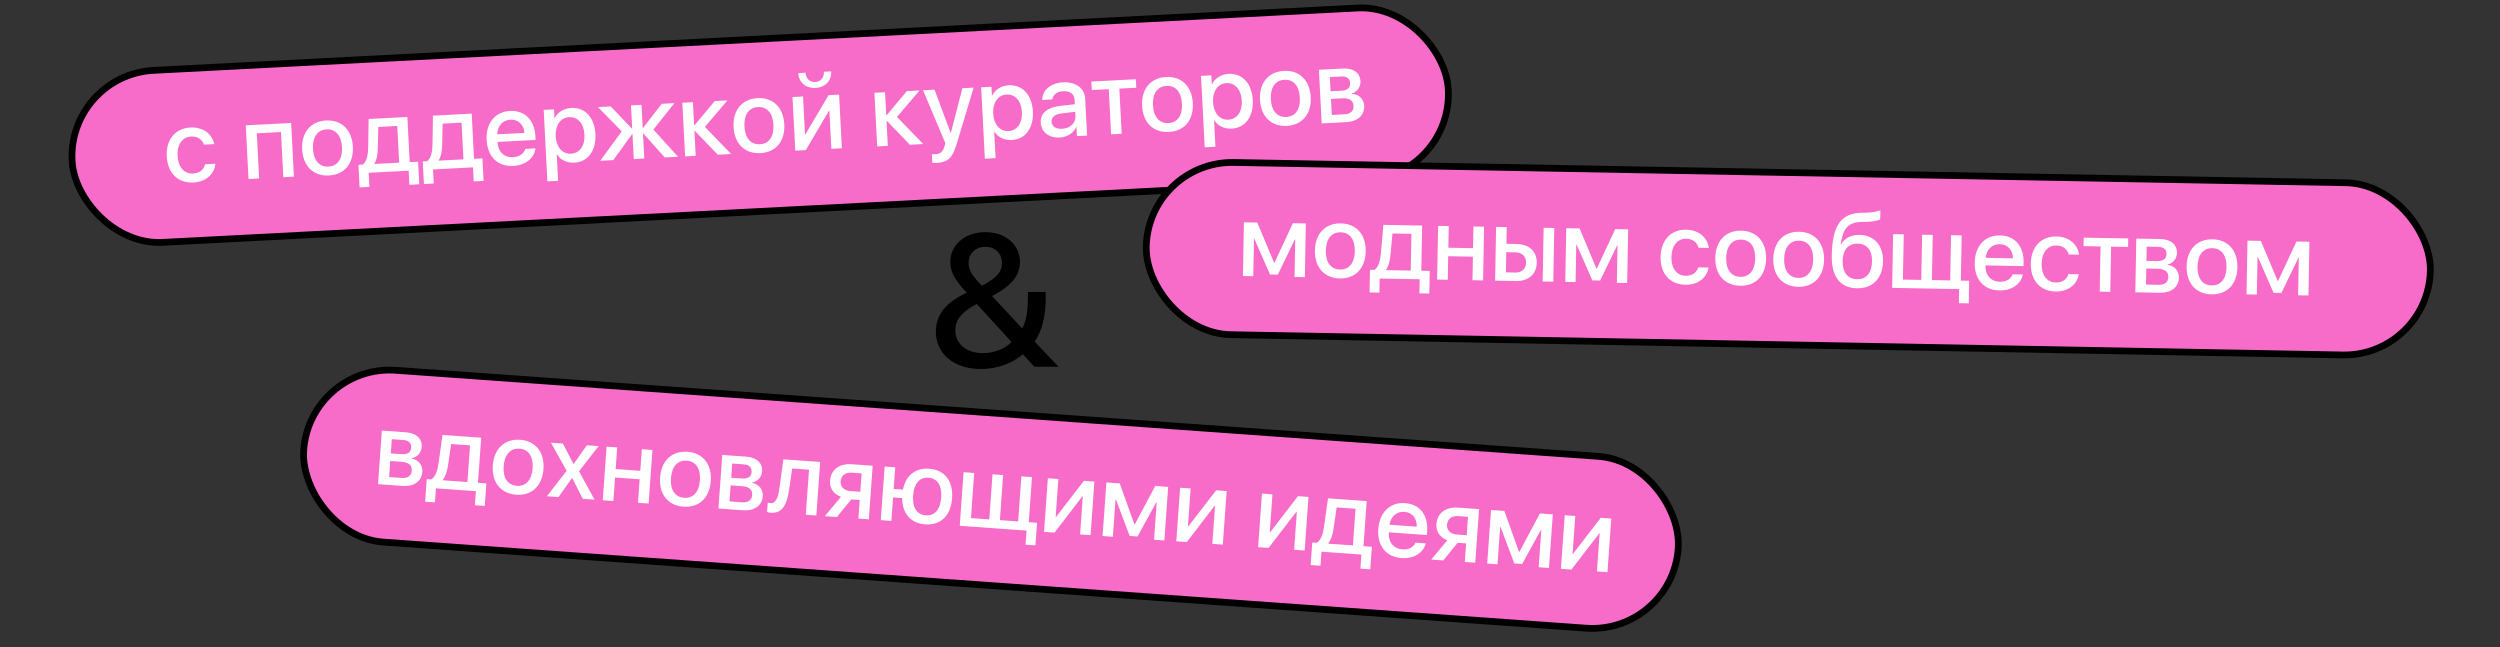 <?xml version="1.0" encoding="UTF-8"?> <svg xmlns="http://www.w3.org/2000/svg" width="390" height="101" viewBox="0 0 390 101" fill="none"><rect x="0" y="0" width="390" height="101" fill="#333333" stroke="none"/><rect x="10.553" y="11.671" width="214.971" height="26.871" rx="13.436" transform="rotate(-2.965 10.553 11.671)" fill="#F66CC8" stroke="black" stroke-width="1.054"></rect><path d="M33.426 22.482L31.815 22.565C31.566 21.79 30.866 21.247 29.794 21.302C28.445 21.372 27.61 22.544 27.701 24.301C27.794 26.105 28.759 27.137 30.101 27.067C31.126 27.014 31.787 26.5 31.989 25.624L33.6 25.541C33.431 27.204 32.108 28.37 30.165 28.47C27.791 28.593 26.15 27.04 26.012 24.388C25.878 21.783 27.339 20.015 29.706 19.892C31.748 19.787 33.123 20.967 33.426 22.482ZM44.196 27.643L43.831 20.598L40.062 20.793L40.427 27.838L38.77 27.924L38.336 19.553L45.42 19.187L45.853 27.557L44.196 27.643ZM51.316 27.375C48.895 27.5 47.268 25.93 47.132 23.294C46.996 20.666 48.459 18.921 50.871 18.796C53.284 18.671 54.911 20.248 55.048 22.884C55.184 25.52 53.736 27.249 51.316 27.375ZM51.244 25.987C52.662 25.914 53.447 24.799 53.352 22.972C53.257 21.145 52.361 20.11 50.943 20.183C49.525 20.257 48.733 21.388 48.828 23.207C48.922 25.033 49.825 26.061 51.244 25.987ZM62.264 25.378L61.967 19.651L59.015 19.804L58.945 23.077C58.927 24.075 58.772 24.956 58.407 25.516L58.41 25.578L62.264 25.378ZM57.629 29.15L56.095 29.229L55.913 25.707L56.591 25.672C57.188 25.255 57.412 24.215 57.431 23.086L57.506 18.561L63.548 18.248L63.913 25.293L65.224 25.225L65.406 28.747L63.864 28.827L63.751 26.63L57.515 26.953L57.629 29.15ZM72.299 24.858L72.003 19.131L69.051 19.284L68.981 22.557C68.963 23.555 68.808 24.436 68.442 24.996L68.445 25.058L72.299 24.858ZM67.665 28.63L66.131 28.71L65.948 25.187L66.626 25.152C67.223 24.735 67.448 23.695 67.466 22.566L67.541 18.041L73.584 17.728L73.949 24.773L75.259 24.705L75.442 28.227L73.9 28.307L73.786 26.11L67.551 26.433L67.665 28.63ZM79.623 18.675C78.42 18.737 77.595 19.661 77.569 20.953L81.816 20.733C81.71 19.432 80.84 18.612 79.623 18.675ZM81.938 23.231L83.533 23.148C83.372 24.663 81.954 25.788 80.073 25.885C77.645 26.011 76.05 24.455 75.914 21.835C75.779 19.214 77.216 17.431 79.56 17.31C81.857 17.191 83.388 18.712 83.52 21.247L83.55 21.833L77.623 22.14L77.628 22.241C77.703 23.69 78.662 24.598 80.034 24.527C81.005 24.477 81.744 23.975 81.938 23.231ZM89.126 16.838C91.261 16.727 92.751 18.327 92.885 20.925C93.019 23.515 91.711 25.267 89.607 25.376C88.405 25.438 87.429 24.956 86.88 24.057L86.849 24.058L87.064 28.205L85.391 28.292L84.814 17.146L86.425 17.063L86.497 18.45L86.536 18.448C86.959 17.522 87.962 16.898 89.126 16.838ZM89.071 23.982C90.428 23.912 91.264 22.748 91.174 21.013C91.085 19.287 90.132 18.208 88.776 18.278C87.45 18.347 86.608 19.542 86.688 21.246C86.784 22.956 87.738 24.051 89.071 23.982ZM101.929 20.209L105.774 24.454L103.7 24.561L100.369 20.831L100.308 20.834L100.509 24.726L98.867 24.811L98.666 20.919L98.604 20.922L95.676 24.977L93.634 25.082L96.99 20.488L93.285 16.707L95.281 16.604L98.559 20.044L98.62 20.04L98.434 16.441L100.076 16.356L100.262 19.955L100.324 19.952L103.228 16.192L105.209 16.09L101.929 20.209ZM109.961 19.793L114.059 24.025L111.971 24.133L108.393 20.415L108.331 20.418L108.533 24.311L106.876 24.397L106.442 16.026L108.099 15.94L108.286 19.54L108.348 19.537L111.499 15.764L113.487 15.661L109.961 19.793ZM118.62 23.889C116.2 24.014 114.573 22.445 114.436 19.808C114.3 17.18 115.763 15.435 118.176 15.31C120.588 15.185 122.216 16.762 122.352 19.398C122.489 22.035 121.04 23.764 118.62 23.889ZM118.548 22.502C119.966 22.428 120.751 21.313 120.656 19.486C120.562 17.66 119.666 16.624 118.247 16.698C116.829 16.771 116.038 17.902 116.132 19.721C116.227 21.547 117.13 22.575 118.548 22.502ZM124.535 11.402L125.66 11.344C125.713 12.215 126.302 12.841 127.173 12.796C128.051 12.751 128.572 12.067 128.535 11.195L129.66 11.137C129.736 12.594 128.754 13.634 127.22 13.713C125.694 13.792 124.61 12.859 124.535 11.402ZM125.706 23.421L124.064 23.506L123.631 15.136L125.272 15.051L125.579 20.97L125.641 20.967L129.257 14.844L130.899 14.759L131.333 23.13L129.691 23.215L129.383 17.272L129.321 17.276L125.706 23.421ZM139.928 18.241L144.027 22.473L141.939 22.581L138.361 18.863L138.299 18.866L138.501 22.759L136.844 22.845L136.41 14.474L138.067 14.388L138.254 17.988L138.315 17.984L141.466 14.212L143.455 14.109L139.928 18.241ZM146.12 25.417C145.981 25.424 145.571 25.422 145.439 25.406L145.369 24.049C145.494 24.074 145.756 24.068 145.903 24.06C146.696 24.019 147.118 23.657 147.358 22.756L147.466 22.317L143.995 14.081L145.79 13.988L148.295 20.721L148.334 20.719L150.13 13.763L151.887 13.672L149.204 22.591C148.591 24.64 147.831 25.328 146.12 25.417ZM157.371 13.303C159.506 13.193 160.995 14.793 161.13 17.39C161.264 19.98 159.956 21.733 157.852 21.841C156.649 21.904 155.674 21.421 155.125 20.522L155.094 20.524L155.309 24.67L153.636 24.757L153.059 13.612L154.67 13.528L154.742 14.915L154.78 14.914C155.204 13.987 156.207 13.364 157.371 13.303ZM157.316 20.447C158.672 20.377 159.509 19.213 159.419 17.479C159.329 15.752 158.377 14.673 157.02 14.743C155.695 14.812 154.852 16.007 154.933 17.711C155.029 19.422 155.982 20.516 157.316 20.447ZM165.691 20.098C166.932 20.034 167.831 19.192 167.774 18.089L167.74 17.434L165.712 17.678C164.575 17.807 164.004 18.261 164.042 19.001C164.079 19.718 164.727 20.148 165.691 20.098ZM165.313 21.455C163.64 21.542 162.433 20.615 162.356 19.12C162.28 17.655 163.369 16.749 165.428 16.511L167.679 16.263L167.646 15.615C167.596 14.659 166.929 14.168 165.812 14.226C164.902 14.273 164.264 14.778 164.155 15.51L162.59 15.591C162.56 14.109 163.906 12.942 165.787 12.844C167.829 12.738 169.203 13.749 169.289 15.406L169.586 21.149L167.991 21.231L167.919 19.836L167.88 19.838C167.465 20.772 166.454 21.396 165.313 21.455ZM177.192 12.362L177.261 13.687L174.617 13.824L174.982 20.869L173.332 20.955L172.967 13.91L170.324 14.047L170.255 12.721L177.192 12.362ZM182.348 20.588C179.928 20.713 178.301 19.144 178.164 16.508C178.028 13.88 179.491 12.134 181.904 12.009C184.316 11.884 185.943 13.462 186.08 16.098C186.217 18.734 184.768 20.463 182.348 20.588ZM182.276 19.201C183.694 19.127 184.479 18.012 184.384 16.186C184.29 14.359 183.394 13.323 181.975 13.397C180.557 13.47 179.766 14.601 179.86 16.42C179.954 18.247 180.858 19.274 182.276 19.201ZM191.671 11.527C193.806 11.416 195.295 13.016 195.43 15.614C195.564 18.203 194.256 19.956 192.151 20.065C190.949 20.127 189.973 19.645 189.424 18.745L189.394 18.747L189.608 22.894L187.936 22.98L187.359 11.835L188.97 11.752L189.041 13.139L189.08 13.137C189.503 12.211 190.507 11.587 191.671 11.527ZM191.615 18.671C192.972 18.6 193.808 17.436 193.718 15.702C193.629 13.976 192.677 12.897 191.32 12.967C189.994 13.036 189.152 14.231 189.233 15.935C189.329 17.645 190.282 18.74 191.615 18.671ZM200.739 19.636C198.318 19.761 196.691 18.191 196.555 15.555C196.419 12.927 197.882 11.182 200.294 11.057C202.707 10.932 204.334 12.509 204.471 15.145C204.607 17.781 203.159 19.51 200.739 19.636ZM200.667 18.248C202.085 18.175 202.87 17.06 202.775 15.233C202.68 13.406 201.784 12.371 200.366 12.444C198.948 12.518 198.156 13.649 198.251 15.467C198.345 17.294 199.249 18.322 200.667 18.248ZM209.266 11.929L207.455 12.023L207.57 14.243L209.196 14.159C210.182 14.108 210.657 13.712 210.618 12.964C210.581 12.255 210.098 11.886 209.266 11.929ZM209.373 15.34L207.631 15.43L207.761 17.935L209.711 17.834C210.682 17.784 211.192 17.325 211.15 16.515C211.106 15.667 210.514 15.281 209.373 15.34ZM206.183 19.253L205.749 10.883L209.518 10.687C211.137 10.604 212.166 11.362 212.234 12.68C212.279 13.551 211.703 14.369 210.909 14.565L210.913 14.626C211.991 14.71 212.756 15.443 212.81 16.491C212.887 17.971 211.802 18.962 209.991 19.056L206.183 19.253Z" fill="white"></path><rect x="48.34" y="56.805" width="214.971" height="26.871" rx="13.436" transform="rotate(4.094 48.34 56.805)" fill="#F66CC8" stroke="black" stroke-width="1.054"></rect><path d="M62.931 68.641L61.122 68.512L60.963 70.729L62.587 70.845C63.573 70.916 64.092 70.582 64.145 69.835C64.196 69.127 63.762 68.701 62.931 68.641ZM62.618 72.039L60.878 71.915L60.699 74.417L62.647 74.556C63.617 74.625 64.179 74.232 64.237 73.424C64.297 72.577 63.757 72.121 62.618 72.039ZM58.971 75.531L59.569 67.171L63.334 67.44C64.951 67.556 65.878 68.434 65.784 69.751C65.722 70.621 65.05 71.362 64.238 71.459L64.234 71.52C65.294 71.735 65.962 72.557 65.887 73.604C65.782 75.082 64.583 75.933 62.774 75.803L58.971 75.531ZM72.915 75.198L73.325 69.478L70.376 69.267L69.904 72.507C69.764 73.495 69.502 74.35 69.07 74.861L69.066 74.923L72.915 75.198ZM67.852 78.372L66.32 78.262L66.572 74.744L67.249 74.793C67.893 74.452 68.243 73.448 68.401 72.329L69.031 67.848L75.066 68.28L74.563 75.316L75.871 75.41L75.62 78.928L74.08 78.818L74.237 76.624L68.009 76.178L67.852 78.372ZM80.527 77.174C78.11 77.001 76.688 75.244 76.877 72.611C77.064 69.986 78.731 68.434 81.141 68.606C83.55 68.778 84.971 70.544 84.783 73.177C84.594 75.81 82.945 77.347 80.527 77.174ZM80.626 75.789C82.043 75.89 82.959 74.88 83.089 73.055C83.22 71.231 82.458 70.093 81.041 69.992C79.625 69.89 78.7 70.915 78.57 72.732C78.44 74.557 79.21 75.687 80.626 75.789ZM89.263 74.581L89.225 74.578L87.124 77.546L85.315 77.416L88.393 73.443L85.944 69.058L87.815 69.192L89.453 72.366L89.491 72.368L91.549 69.459L93.381 69.591L90.33 73.52L92.752 77.949L90.912 77.817L89.263 74.581ZM99.526 78.434L99.789 74.769L95.947 74.494L95.685 78.159L94.03 78.04L94.628 69.68L96.283 69.798L96.042 73.17L99.883 73.445L100.125 70.073L101.78 70.192L101.182 78.552L99.526 78.434ZM106.625 79.042C104.208 78.869 102.786 77.112 102.974 74.479C103.162 71.854 104.829 70.302 107.238 70.474C109.648 70.647 111.069 72.412 110.88 75.045C110.692 77.677 109.042 79.215 106.625 79.042ZM106.724 77.657C108.141 77.758 109.056 76.748 109.187 74.924C109.317 73.099 108.555 71.961 107.139 71.86C105.722 71.758 104.798 72.783 104.668 74.6C104.537 76.424 105.308 77.555 106.724 77.657ZM116.034 72.442L114.225 72.313L114.067 74.53L115.691 74.646C116.676 74.717 117.196 74.382 117.249 73.636C117.3 72.927 116.866 72.502 116.034 72.442ZM115.722 75.84L113.982 75.716L113.803 78.217L115.75 78.357C116.72 78.426 117.282 78.033 117.34 77.225C117.401 76.378 116.861 75.921 115.722 75.84ZM112.075 79.332L112.673 70.971L116.438 71.241C118.054 71.356 118.982 72.235 118.888 73.552C118.825 74.422 118.153 75.163 117.342 75.26L117.337 75.321C118.397 75.536 119.066 76.358 118.991 77.405C118.885 78.883 117.687 79.734 115.878 79.604L112.075 79.332ZM123.108 76.314C122.777 78.666 122.077 80.125 120.23 79.993C119.952 79.973 119.763 79.913 119.666 79.867L119.771 78.397C119.847 78.426 120.005 78.476 120.206 78.49C121.029 78.549 121.391 77.6 121.589 76.136L122.212 71.654L127.947 72.064L127.348 80.425L125.701 80.307L126.205 73.271L123.579 73.083L123.108 76.314ZM132.674 76.612L134.206 76.722L134.412 73.85L132.88 73.741C131.879 73.669 131.2 74.178 131.134 75.102C131.076 75.918 131.681 76.541 132.674 76.612ZM133.908 80.894L134.115 78L132.798 77.906L130.559 80.655L128.673 80.52L131.186 77.512C130.048 77.082 129.402 76.169 129.486 74.999C129.61 73.259 130.942 72.279 132.897 72.419L136.138 72.651L135.54 81.011L133.908 80.894ZM144.327 81.803C142.087 81.642 140.742 80.107 140.737 77.7L139.32 77.599L139.058 81.263L137.403 81.145L138.001 72.784L139.656 72.903L139.415 76.275L140.854 76.378C141.29 74.18 142.801 72.965 144.949 73.119C147.351 73.291 148.72 75.029 148.526 77.739C148.332 80.449 146.737 81.975 144.327 81.803ZM144.428 80.394C145.822 80.494 146.691 79.48 146.824 77.617C146.958 75.754 146.242 74.62 144.849 74.52C143.455 74.42 142.577 75.441 142.444 77.304C142.311 79.167 143.027 80.294 144.428 80.394ZM161.526 85.077L159.987 84.966L160.144 82.772L149.72 82.026L150.318 73.666L151.974 73.784L151.47 80.821L154.326 81.025L154.83 73.989L156.485 74.107L155.981 81.144L158.83 81.347L159.333 74.311L160.988 74.43L160.485 81.466L161.778 81.558L161.526 85.077ZM164.509 83.085L162.869 82.967L163.467 74.607L165.107 74.724L164.684 80.637L164.746 80.641L169.087 75.009L170.727 75.126L170.129 83.487L168.489 83.37L168.914 77.434L168.852 77.43L164.509 83.085ZM173.608 83.736L171.999 83.621L172.598 75.26L174.676 75.409L176.966 81.794L177.028 81.799L180.219 75.806L182.236 75.95L181.638 84.311L180.029 84.196L180.446 78.368L180.384 78.364L177.449 83.694L176.225 83.606L174.087 77.913L174.025 77.908L173.608 83.736ZM185.14 84.561L183.501 84.444L184.099 76.084L185.739 76.201L185.316 82.113L185.377 82.118L189.719 76.486L191.359 76.603L190.76 84.964L189.121 84.846L189.545 78.911L189.484 78.906L185.14 84.561ZM197.904 85.475L196.265 85.358L196.863 76.997L198.503 77.115L198.08 83.027L198.141 83.031L202.483 77.399L204.123 77.517L203.524 85.877L201.885 85.76L202.309 79.824L202.248 79.82L197.904 85.475ZM211.056 85.085L211.465 79.365L208.517 79.154L208.045 82.394C207.905 83.382 207.642 84.237 207.211 84.748L207.207 84.81L211.056 85.085ZM205.992 88.259L204.46 88.15L204.712 84.631L205.39 84.68C206.033 84.339 206.384 83.335 206.541 82.216L207.171 77.735L213.207 78.167L212.703 85.203L214.012 85.297L213.76 88.815L212.22 88.705L212.377 86.511L206.149 86.065L205.992 88.259ZM219.083 79.849C217.882 79.763 216.95 80.578 216.765 81.857L221.007 82.161C221.062 80.857 220.3 79.936 219.083 79.849ZM220.821 84.655L222.414 84.769C222.068 86.253 220.523 87.195 218.645 87.06C216.22 86.886 214.827 85.147 215.015 82.529C215.202 79.912 216.848 78.319 219.189 78.487C221.483 78.651 222.816 80.348 222.635 82.881L222.593 83.466L216.673 83.042L216.665 83.142C216.562 84.59 217.402 85.609 218.772 85.707C219.742 85.777 220.538 85.369 220.821 84.655ZM227.272 83.383L228.804 83.493L229.01 80.621L227.478 80.512C226.477 80.44 225.798 80.948 225.732 81.872C225.674 82.688 226.279 83.312 227.272 83.383ZM228.506 87.665L228.713 84.771L227.396 84.677L225.157 87.426L223.271 87.291L225.784 84.282C224.647 83.853 224 82.94 224.084 81.77C224.208 80.03 225.54 79.05 227.495 79.19L230.736 79.422L230.138 87.782L228.506 87.665ZM233.61 88.031L232.001 87.915L232.599 79.555L234.678 79.704L236.968 86.089L237.029 86.093L240.221 80.1L242.238 80.245L241.639 88.605L240.03 88.49L240.447 82.662L240.386 82.658L237.451 87.988L236.227 87.901L234.088 82.207L234.027 82.203L233.61 88.031ZM245.142 88.856L243.502 88.739L244.101 80.378L245.74 80.496L245.317 86.408L245.379 86.412L249.72 80.78L251.36 80.898L250.762 89.258L249.122 89.141L249.547 83.205L249.485 83.201L245.142 88.856Z" fill="white"></path><rect x="179.061" y="25.099" width="200.35" height="26.871" rx="13.436" transform="rotate(1.045 179.061 25.099)" fill="#F66CC8" stroke="black" stroke-width="1.054"></rect><path d="M195.51 43.091L193.897 43.062L194.05 34.681L196.134 34.719L198.76 40.973L198.822 40.974L201.69 34.82L203.712 34.857L203.559 43.238L201.946 43.208L202.052 37.367L201.991 37.366L199.343 42.844L198.116 42.822L195.678 37.251L195.617 37.249L195.51 43.091ZM209.013 43.438C206.59 43.393 205.076 41.714 205.124 39.075C205.172 36.443 206.754 34.805 209.169 34.849C211.585 34.893 213.098 36.58 213.05 39.219C213.001 41.858 211.436 43.482 209.013 43.438ZM209.038 42.049C210.458 42.075 211.319 41.017 211.352 39.188C211.385 37.359 210.564 36.264 209.144 36.238C207.724 36.212 206.855 37.285 206.822 39.106C206.789 40.935 207.618 42.023 209.038 42.049ZM220.074 42.211L220.178 36.478L217.223 36.424L216.924 39.684C216.836 40.678 216.62 41.546 216.216 42.079L216.215 42.141L220.074 42.211ZM215.186 45.65L213.651 45.622L213.715 42.095L214.394 42.108C215.019 41.733 215.315 40.712 215.413 39.587L215.804 35.078L221.854 35.188L221.725 42.241L223.037 42.265L222.973 45.792L221.429 45.764L221.469 43.565L215.226 43.451L215.186 45.65ZM229.703 43.715L229.77 40.041L225.92 39.971L225.853 43.644L224.193 43.614L224.346 35.234L226.005 35.264L225.944 38.644L229.794 38.714L229.856 35.334L231.515 35.364L231.362 43.745L229.703 43.715ZM240.653 43.914L240.806 35.534L242.465 35.564L242.313 43.945L240.653 43.914ZM236.444 39.368L234.978 39.341L234.921 42.49L236.387 42.517C237.398 42.535 238.057 41.922 238.075 40.973C238.092 40.016 237.448 39.386 236.444 39.368ZM233.238 43.779L233.39 35.399L235.05 35.429L235.002 38.029L236.599 38.059C238.544 38.094 239.766 39.236 239.734 41.003C239.702 42.778 238.439 43.874 236.494 43.839L233.238 43.779ZM245.793 44.008L244.18 43.979L244.333 35.598L246.416 35.636L249.043 41.891L249.104 41.892L251.973 35.738L253.994 35.775L253.842 44.155L252.229 44.126L252.335 38.284L252.274 38.283L249.626 43.762L248.399 43.739L245.961 38.168L245.899 38.166L245.793 44.008ZM266.578 38.675L264.965 38.645C264.771 37.855 264.11 37.264 263.038 37.244C261.687 37.219 260.772 38.33 260.74 40.089C260.707 41.895 261.598 42.992 262.94 43.016C263.967 43.035 264.662 42.569 264.925 41.709L266.538 41.739C266.253 43.386 264.852 44.456 262.907 44.421C260.53 44.377 259.001 42.713 259.05 40.058C259.097 37.45 260.679 35.788 263.048 35.831C265.093 35.869 266.382 37.143 266.578 38.675ZM271.473 44.577C269.05 44.533 267.536 42.853 267.584 40.214C267.632 37.583 269.214 35.944 271.629 35.988C274.045 36.032 275.558 37.719 275.51 40.358C275.461 42.998 273.896 44.621 271.473 44.577ZM271.498 43.188C272.918 43.214 273.779 42.156 273.812 40.328C273.845 38.499 273.024 37.403 271.604 37.377C270.184 37.351 269.315 38.424 269.282 40.245C269.249 42.074 270.078 43.162 271.498 43.188ZM280.517 44.742C278.094 44.698 276.58 43.018 276.629 40.379C276.677 37.748 278.258 36.109 280.673 36.153C283.089 36.197 284.602 37.884 284.554 40.523C284.506 43.163 282.94 44.786 280.517 44.742ZM280.542 43.353C281.962 43.379 282.823 42.321 282.856 40.492C282.889 38.664 282.068 37.568 280.648 37.542C279.228 37.516 278.359 38.589 278.326 40.41C278.293 42.239 279.122 43.327 280.542 43.353ZM289.683 44.971C287.067 44.923 285.694 43.169 285.755 39.851C285.841 35.143 287.211 33.254 290.415 33.189L291.141 33.179C292.029 33.157 292.935 33.003 293.34 32.802L293.315 34.191C293.088 34.388 292.227 34.588 291.208 34.608L290.49 34.618C288.235 34.654 287.514 35.676 287.145 38.116L287.207 38.117C287.765 37.139 288.793 36.618 290.105 36.642C292.374 36.683 293.796 38.291 293.751 40.776C293.703 43.415 292.145 45.016 289.683 44.971ZM289.694 43.558C291.144 43.585 292.004 42.574 292.037 40.76C292.069 39.039 291.246 38.036 289.795 38.01C288.344 37.983 287.485 38.956 287.453 40.677C287.42 42.49 288.235 43.532 289.694 43.558ZM307.125 47.327L305.581 47.299L305.621 45.099L295.173 44.909L295.326 36.528L296.985 36.559L296.856 43.612L299.719 43.664L299.848 36.611L301.507 36.641L301.378 43.694L304.233 43.746L304.362 36.693L306.021 36.723L305.893 43.777L307.189 43.8L307.125 47.327ZM311.971 38.09C310.767 38.068 309.879 38.932 309.763 40.219L314.015 40.297C314 38.992 313.19 38.112 311.971 38.09ZM313.962 42.797L315.559 42.826C315.292 44.326 313.799 45.349 311.917 45.315C309.486 45.27 308.003 43.607 308.051 40.983C308.099 38.359 309.658 36.682 312.004 36.724C314.303 36.766 315.725 38.39 315.679 40.929L315.668 41.516L309.734 41.407L309.732 41.508C309.705 42.958 310.599 43.932 311.972 43.957C312.944 43.975 313.717 43.526 313.962 42.797ZM324.331 39.728L322.718 39.699C322.524 38.908 321.863 38.317 320.791 38.297C319.44 38.273 318.524 39.383 318.492 41.142C318.459 42.948 319.35 44.045 320.693 44.07C321.719 44.088 322.415 43.623 322.678 42.763L324.29 42.792C324.006 44.439 322.604 45.51 320.66 45.474C318.283 45.431 316.754 43.766 316.802 41.112C316.85 38.503 318.432 36.842 320.801 36.885C322.846 36.922 324.135 38.196 324.331 39.728ZM332.004 37.197L331.98 38.525L329.333 38.476L329.204 45.529L327.553 45.499L327.681 38.446L325.034 38.398L325.059 37.071L332.004 37.197ZM336.696 38.51L334.883 38.477L334.842 40.7L336.471 40.729C337.458 40.747 337.959 40.386 337.973 39.637C337.986 38.928 337.53 38.526 336.696 38.51ZM336.565 41.92L334.821 41.888L334.775 44.396L336.727 44.432C337.7 44.449 338.24 44.027 338.255 43.217C338.27 42.368 337.707 41.941 336.565 41.92ZM333.109 45.601L333.262 37.22L337.035 37.289C338.656 37.319 339.629 38.147 339.605 39.467C339.589 40.339 338.957 41.114 338.152 41.254L338.151 41.316C339.221 41.474 339.932 42.259 339.913 43.309C339.886 44.79 338.734 45.703 336.921 45.67L333.109 45.601ZM344.999 45.918C342.576 45.874 341.062 44.194 341.11 41.555C341.158 38.924 342.74 37.285 345.155 37.329C347.571 37.373 349.084 39.06 349.036 41.7C348.987 44.339 347.422 45.962 344.999 45.918ZM345.024 44.529C346.444 44.555 347.305 43.498 347.338 41.669C347.371 39.84 346.55 38.744 345.13 38.718C343.71 38.692 342.841 39.765 342.808 41.586C342.775 43.415 343.604 44.503 345.024 44.529ZM352.069 45.947L350.456 45.917L350.609 37.537L352.693 37.575L355.319 43.829L355.381 43.83L358.249 37.676L360.271 37.713L360.118 46.093L358.505 46.064L358.611 40.222L358.55 40.221L355.902 45.7L354.675 45.678L352.237 40.106L352.176 40.105L352.069 45.947Z" fill="white"></path><path d="M161.357 57.207L159.565 55.258C157.889 56.72 155.495 57.565 153.03 57.565C148.832 57.565 145.994 55.201 145.994 51.733C145.994 49.339 147.269 47.534 149.964 46.086C150.308 45.914 150.709 45.685 150.809 45.656C148.946 43.693 148.244 42.389 148.244 40.87C148.244 38.204 150.566 36.212 153.69 36.212C156.857 36.212 159.107 38.147 159.107 40.87C159.107 42.977 157.817 44.567 154.764 46.187L159.465 51.245C160.067 50.128 160.354 48.594 160.354 46.33V45.542H163.134V46.416C163.134 49.339 162.546 51.604 161.414 53.295L165.126 57.207H161.357ZM151.726 47.763C149.806 48.953 149.032 50.027 149.032 51.503C149.032 53.653 150.766 55.086 153.331 55.086C155.051 55.086 156.814 54.413 157.803 53.352L152.371 47.419C152.199 47.505 151.855 47.691 151.726 47.763ZM153.188 44.567C155.452 43.406 156.312 42.418 156.312 41.028C156.312 39.537 155.266 38.505 153.704 38.505C152.185 38.505 151.096 39.566 151.096 41.042C151.096 42.117 151.655 43.048 153.188 44.567Z" fill="black"></path></svg> 